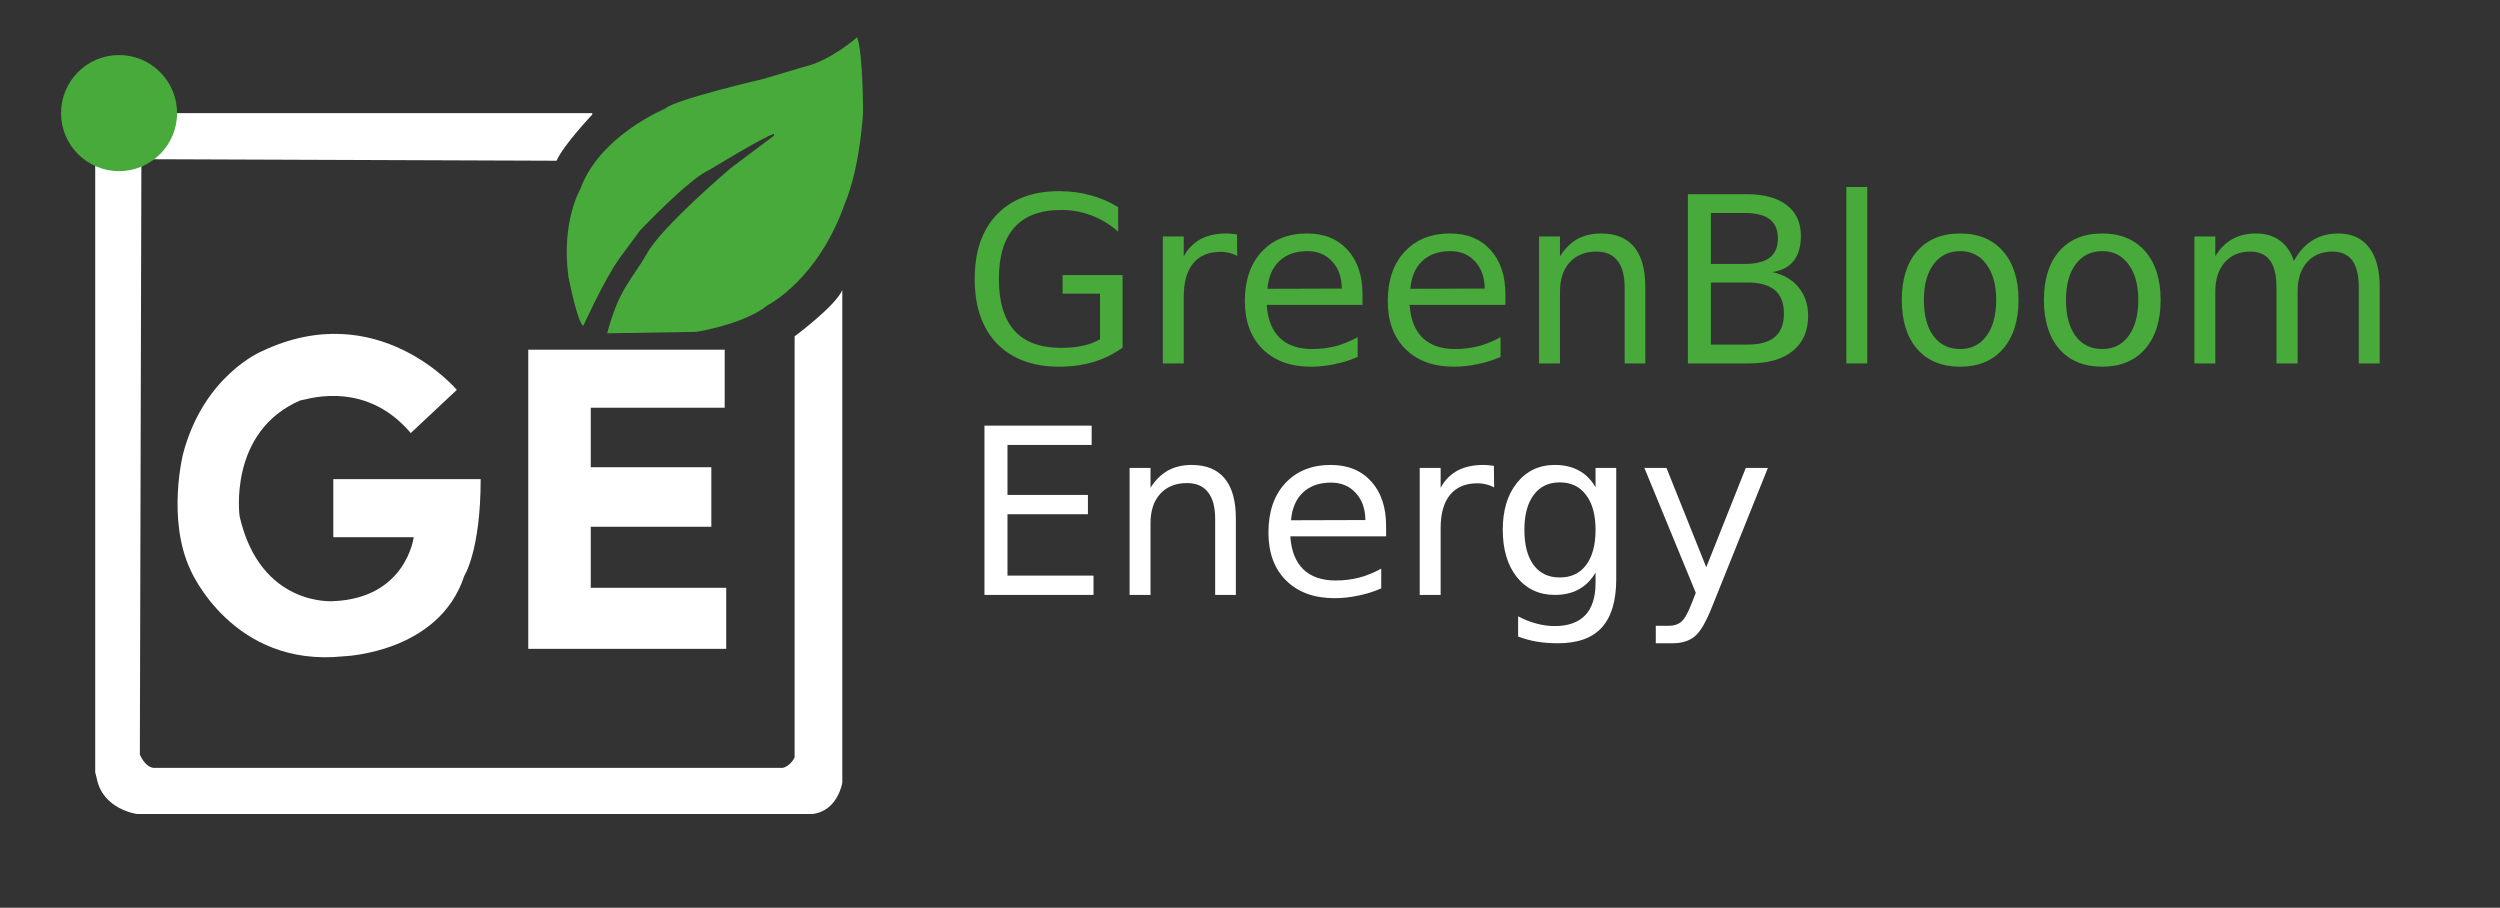 <?xml version="1.0" encoding="UTF-8"?>
<svg xmlns="http://www.w3.org/2000/svg" xmlns:xlink="http://www.w3.org/1999/xlink" width="168px" height="61px" viewBox="0 0 168 61" version="1.1">
<rect x="0" y="0" width="168" height="61" fill="#333333" stroke="none"/>
<defs>
<g>
<symbol overflow="visible" id="glyph0-0">
<path style="stroke:none;" d="M 0.781 2.766 L 0.781 -11 L 8.578 -11 L 8.578 2.766 Z M 1.656 1.891 L 7.719 1.891 L 7.719 -10.125 L 1.656 -10.125 Z M 1.656 1.891 "/>
</symbol>
<symbol overflow="visible" id="glyph0-1">
<path style="stroke:none;" d="M 9.297 -1.625 L 9.297 -4.688 L 6.781 -4.688 L 6.781 -5.938 L 10.812 -5.938 L 10.812 -1.062 C 10.219 -0.633 9.562 -0.312 8.844 -0.094 C 8.133 0.113 7.375 0.219 6.562 0.219 C 4.781 0.219 3.383 -0.297 2.375 -1.328 C 1.375 -2.367 0.875 -3.816 0.875 -5.672 C 0.875 -7.535 1.375 -8.984 2.375 -10.016 C 3.383 -11.055 4.781 -11.578 6.562 -11.578 C 7.301 -11.578 8.004 -11.484 8.672 -11.297 C 9.336 -11.117 9.953 -10.852 10.516 -10.5 L 10.516 -8.859 C 9.953 -9.348 9.348 -9.711 8.703 -9.953 C 8.066 -10.191 7.395 -10.312 6.688 -10.312 C 5.289 -10.312 4.242 -9.922 3.547 -9.141 C 2.848 -8.367 2.5 -7.211 2.5 -5.672 C 2.5 -4.141 2.848 -2.984 3.547 -2.203 C 4.242 -1.43 5.289 -1.047 6.688 -1.047 C 7.227 -1.047 7.711 -1.094 8.141 -1.188 C 8.566 -1.281 8.953 -1.426 9.297 -1.625 Z M 9.297 -1.625 "/>
</symbol>
<symbol overflow="visible" id="glyph0-2">
<path style="stroke:none;" d="M 6.422 -7.219 C 6.266 -7.312 6.094 -7.379 5.906 -7.422 C 5.719 -7.473 5.516 -7.5 5.297 -7.5 C 4.492 -7.5 3.879 -7.238 3.453 -6.719 C 3.035 -6.195 2.828 -5.457 2.828 -4.5 L 2.828 0 L 1.422 0 L 1.422 -8.531 L 2.828 -8.531 L 2.828 -7.203 C 3.117 -7.723 3.5 -8.109 3.969 -8.359 C 4.445 -8.609 5.023 -8.734 5.703 -8.734 C 5.797 -8.734 5.898 -8.727 6.016 -8.719 C 6.141 -8.707 6.27 -8.691 6.406 -8.672 Z M 6.422 -7.219 "/>
</symbol>
<symbol overflow="visible" id="glyph0-3">
<path style="stroke:none;" d="M 8.766 -4.625 L 8.766 -3.938 L 2.328 -3.938 C 2.391 -2.969 2.68 -2.227 3.203 -1.719 C 3.723 -1.219 4.445 -0.969 5.375 -0.969 C 5.914 -0.969 6.438 -1.031 6.938 -1.156 C 7.445 -1.289 7.945 -1.492 8.438 -1.766 L 8.438 -0.438 C 7.938 -0.219 7.422 -0.055 6.891 0.047 C 6.367 0.16 5.836 0.219 5.297 0.219 C 3.93 0.219 2.848 -0.176 2.047 -0.969 C 1.254 -1.758 0.859 -2.832 0.859 -4.188 C 0.859 -5.582 1.234 -6.688 1.984 -7.5 C 2.742 -8.32 3.766 -8.734 5.047 -8.734 C 6.191 -8.734 7.098 -8.363 7.766 -7.625 C 8.43 -6.895 8.766 -5.895 8.766 -4.625 Z M 7.375 -5.031 C 7.363 -5.801 7.145 -6.41 6.719 -6.859 C 6.301 -7.316 5.75 -7.547 5.062 -7.547 C 4.281 -7.547 3.656 -7.328 3.188 -6.891 C 2.719 -6.453 2.445 -5.828 2.375 -5.016 Z M 7.375 -5.031 "/>
</symbol>
<symbol overflow="visible" id="glyph0-4">
<path style="stroke:none;" d="M 8.562 -5.156 L 8.562 0 L 7.172 0 L 7.172 -5.109 C 7.172 -5.91 7.008 -6.508 6.688 -6.906 C 6.375 -7.312 5.906 -7.516 5.281 -7.516 C 4.52 -7.516 3.922 -7.273 3.484 -6.797 C 3.047 -6.316 2.828 -5.66 2.828 -4.828 L 2.828 0 L 1.422 0 L 1.422 -8.531 L 2.828 -8.531 L 2.828 -7.203 C 3.16 -7.723 3.551 -8.109 4 -8.359 C 4.457 -8.609 4.988 -8.734 5.594 -8.734 C 6.57 -8.734 7.312 -8.43 7.812 -7.828 C 8.312 -7.223 8.562 -6.332 8.562 -5.156 Z M 8.562 -5.156 "/>
</symbol>
<symbol overflow="visible" id="glyph0-5">
<path style="stroke:none;" d="M 3.078 -5.438 L 3.078 -1.266 L 5.547 -1.266 C 6.367 -1.266 6.977 -1.438 7.375 -1.781 C 7.781 -2.125 7.984 -2.648 7.984 -3.359 C 7.984 -4.066 7.781 -4.586 7.375 -4.922 C 6.977 -5.266 6.367 -5.438 5.547 -5.438 Z M 3.078 -10.109 L 3.078 -6.688 L 5.344 -6.688 C 6.102 -6.688 6.664 -6.828 7.031 -7.109 C 7.395 -7.391 7.578 -7.82 7.578 -8.406 C 7.578 -8.977 7.395 -9.406 7.031 -9.688 C 6.664 -9.969 6.102 -10.109 5.344 -10.109 Z M 1.531 -11.375 L 5.469 -11.375 C 6.633 -11.375 7.535 -11.129 8.172 -10.641 C 8.805 -10.16 9.125 -9.469 9.125 -8.562 C 9.125 -7.863 8.961 -7.305 8.641 -6.891 C 8.316 -6.484 7.836 -6.234 7.203 -6.141 C 7.961 -5.973 8.551 -5.629 8.969 -5.109 C 9.395 -4.598 9.609 -3.957 9.609 -3.188 C 9.609 -2.164 9.258 -1.379 8.562 -0.828 C 7.875 -0.273 6.895 0 5.625 0 L 1.531 0 Z M 1.531 -11.375 "/>
</symbol>
<symbol overflow="visible" id="glyph0-6">
<path style="stroke:none;" d="M 1.469 -11.859 L 2.875 -11.859 L 2.875 0 L 1.469 0 Z M 1.469 -11.859 "/>
</symbol>
<symbol overflow="visible" id="glyph0-7">
<path style="stroke:none;" d="M 4.781 -7.547 C 4.031 -7.547 3.438 -7.254 3 -6.672 C 2.562 -6.086 2.344 -5.285 2.344 -4.266 C 2.344 -3.242 2.555 -2.438 2.984 -1.844 C 3.422 -1.258 4.02 -0.969 4.781 -0.969 C 5.531 -0.969 6.117 -1.258 6.547 -1.844 C 6.984 -2.438 7.203 -3.242 7.203 -4.266 C 7.203 -5.273 6.984 -6.07 6.547 -6.656 C 6.117 -7.25 5.531 -7.547 4.781 -7.547 Z M 4.781 -8.734 C 6 -8.734 6.957 -8.336 7.656 -7.547 C 8.352 -6.754 8.703 -5.66 8.703 -4.266 C 8.703 -2.867 8.352 -1.77 7.656 -0.969 C 6.957 -0.176 6 0.219 4.781 0.219 C 3.551 0.219 2.586 -0.176 1.891 -0.969 C 1.203 -1.77 0.859 -2.867 0.859 -4.266 C 0.859 -5.66 1.203 -6.754 1.891 -7.547 C 2.586 -8.336 3.551 -8.734 4.781 -8.734 Z M 4.781 -8.734 "/>
</symbol>
<symbol overflow="visible" id="glyph0-8">
<path style="stroke:none;" d="M 8.109 -6.891 C 8.461 -7.523 8.883 -7.988 9.375 -8.281 C 9.863 -8.582 10.438 -8.734 11.094 -8.734 C 11.988 -8.734 12.676 -8.422 13.156 -7.797 C 13.633 -7.18 13.875 -6.301 13.875 -5.156 L 13.875 0 L 12.469 0 L 12.469 -5.109 C 12.469 -5.922 12.32 -6.523 12.031 -6.922 C 11.738 -7.316 11.297 -7.516 10.703 -7.516 C 9.984 -7.516 9.41 -7.273 8.984 -6.797 C 8.566 -6.316 8.359 -5.66 8.359 -4.828 L 8.359 0 L 6.938 0 L 6.938 -5.109 C 6.938 -5.93 6.789 -6.535 6.5 -6.922 C 6.219 -7.316 5.773 -7.516 5.172 -7.516 C 4.453 -7.516 3.879 -7.27 3.453 -6.781 C 3.035 -6.301 2.828 -5.648 2.828 -4.828 L 2.828 0 L 1.422 0 L 1.422 -8.531 L 2.828 -8.531 L 2.828 -7.203 C 3.148 -7.734 3.535 -8.117 3.984 -8.359 C 4.43 -8.609 4.961 -8.734 5.578 -8.734 C 6.191 -8.734 6.719 -8.578 7.156 -8.266 C 7.594 -7.953 7.91 -7.492 8.109 -6.891 Z M 8.109 -6.891 "/>
</symbol>
<symbol overflow="visible" id="glyph0-9">
<path style="stroke:none;" d="M 1.531 -11.375 L 8.734 -11.375 L 8.734 -10.078 L 3.078 -10.078 L 3.078 -6.719 L 8.484 -6.719 L 8.484 -5.422 L 3.078 -5.422 L 3.078 -1.297 L 8.859 -1.297 L 8.859 0 L 1.531 0 Z M 1.531 -11.375 "/>
</symbol>
<symbol overflow="visible" id="glyph0-10">
<path style="stroke:none;" d="M 7.094 -4.375 C 7.094 -5.383 6.879 -6.164 6.453 -6.719 C 6.035 -7.281 5.445 -7.562 4.688 -7.562 C 3.938 -7.562 3.352 -7.281 2.938 -6.719 C 2.52 -6.164 2.312 -5.383 2.312 -4.375 C 2.312 -3.352 2.52 -2.562 2.938 -2 C 3.352 -1.445 3.938 -1.172 4.688 -1.172 C 5.445 -1.172 6.035 -1.445 6.453 -2 C 6.879 -2.562 7.094 -3.352 7.094 -4.375 Z M 8.484 -1.062 C 8.484 0.395 8.16 1.477 7.516 2.188 C 6.879 2.895 5.895 3.25 4.562 3.25 C 4.062 3.25 3.594 3.211 3.156 3.141 C 2.719 3.066 2.297 2.953 1.891 2.797 L 1.891 1.438 C 2.297 1.656 2.703 1.816 3.109 1.922 C 3.516 2.035 3.926 2.094 4.344 2.094 C 5.258 2.094 5.945 1.848 6.406 1.359 C 6.863 0.879 7.094 0.156 7.094 -0.812 L 7.094 -1.5 C 6.801 -1 6.426 -0.625 5.969 -0.375 C 5.52 -0.125 4.984 0 4.359 0 C 3.305 0 2.457 -0.395 1.812 -1.188 C 1.176 -1.988 0.859 -3.051 0.859 -4.375 C 0.859 -5.688 1.176 -6.738 1.812 -7.531 C 2.457 -8.332 3.305 -8.734 4.359 -8.734 C 4.984 -8.734 5.52 -8.609 5.969 -8.359 C 6.426 -8.117 6.801 -7.742 7.094 -7.234 L 7.094 -8.531 L 8.484 -8.531 Z M 8.484 -1.062 "/>
</symbol>
<symbol overflow="visible" id="glyph0-11">
<path style="stroke:none;" d="M 5.016 0.797 C 4.617 1.805 4.234 2.469 3.859 2.781 C 3.484 3.094 2.984 3.25 2.359 3.25 L 1.234 3.25 L 1.234 2.078 L 2.062 2.078 C 2.445 2.078 2.742 1.984 2.953 1.797 C 3.172 1.617 3.41 1.188 3.672 0.5 L 3.922 -0.141 L 0.469 -8.531 L 1.953 -8.531 L 4.625 -1.859 L 7.281 -8.531 L 8.766 -8.531 Z M 5.016 0.797 "/>
</symbol>
</g>
</defs>
<g id="surface1">
<path style=" stroke:none;fill-rule:nonzero;fill:rgb(100%,100%,100%);fill-opacity:1;" d="M 39.801 7.699 C 39.801 7.699 37.898 9.699 37.398 10.801 L 10.199 10.699 L 9.5 11.199 L 9.398 50.699 C 9.398 50.699 9.699 51.5 10.301 51.602 L 52.602 51.602 C 52.602 51.602 53.102 51.5 53.398 50.898 L 53.398 22.602 C 53.398 22.602 56.102 20.602 56.602 19.5 L 56.602 52.602 C 56.602 52.602 56.301 54.5 54.602 54.699 L 9.199 54.699 C 9.199 54.699 6.898 54.398 6.5 52.301 L 6.398 51.898 L 6.398 8.801 C 6.398 8.801 6.801 7.898 7.602 7.602 L 39.801 7.602 Z M 39.801 7.699 "/>
<path style=" stroke:none;fill-rule:nonzero;fill:rgb(100%,100%,100%);fill-opacity:1;" d="M 27.602 29.102 L 30.699 26.199 C 30.699 26.199 25.398 19.898 17.602 23.602 C 17.602 23.602 13.699 25.199 12.301 30.5 C 12.301 30.5 11.199 34.898 12.801 38.301 C 12.801 38.301 15.602 44.898 23.102 44.102 C 23.102 44.102 29.5 43.898 31.199 38.699 C 31.199 38.699 32.301 37 32.301 32.199 L 22.398 32.199 L 22.398 36.102 L 27.801 36.102 C 27.801 36.102 27.301 40.199 22.398 40.398 C 22.398 40.398 17.5 40.801 16.102 34.699 C 16.102 34.699 15.301 29 20.199 26.898 C 20.199 27 24.398 25.301 27.602 29.102 Z M 27.602 29.102 "/>
<path style=" stroke:none;fill-rule:nonzero;fill:rgb(100%,100%,100%);fill-opacity:1;" d="M 39.801 27.398 L 48.699 27.398 L 48.699 23.5 L 35.5 23.5 L 35.5 43.602 L 48.801 43.602 L 48.801 39.5 L 39.699 39.5 L 39.699 35.398 L 47.801 35.398 L 47.801 31.398 L 39.699 31.398 L 39.699 27.398 Z M 39.801 27.398 "/>
<path style=" stroke:none;fill-rule:nonzero;fill:rgb(27.843%,66.667%,22.745%);fill-opacity:1;" d="M 40.801 22.398 L 46.801 22.301 C 46.801 22.301 50 21.801 51.602 20.5 C 51.602 20.5 55 18.801 56.801 13.602 C 56.801 13.602 57.699 11.699 58 7.602 C 58 7.602 58 3.602 57.602 2.5 C 57.602 2.5 55.801 4.102 54 4.5 L 51.301 5.301 C 51.301 5.301 45.301 6.699 44.699 7.301 C 44.699 7.301 40.301 9.102 39 12.699 C 39 12.699 37.699 14.898 38.199 18.602 C 38.199 18.602 38.801 21.699 39.199 21.898 C 39.199 21.898 40.602 18.801 41.602 17.398 L 43 15.5 C 43 15.5 46.301 12 47.699 11.398 C 47.699 11.398 51.301 9.199 52 9 C 52 9 52.102 9.102 51.898 9.199 L 49.102 11.301 C 49.102 11.301 44.5 15.199 43.5 17 C 42.398 18.898 41.602 19.398 40.801 22.398 Z M 40.801 22.398 "/>
<g style="fill:rgb(27.843%,66.667%,22.745%);fill-opacity:1;">
  <use xlink:href="#glyph0-1" x="64.625" y="24.423"/>
  <use xlink:href="#glyph0-2" x="76.721" y="24.423"/>
  <use xlink:href="#glyph0-3" x="82.796" y="24.423"/>
  <use xlink:href="#glyph0-3" x="92.399" y="24.423"/>
  <use xlink:href="#glyph0-4" x="102.003" y="24.423"/>
  <use xlink:href="#glyph0-5" x="111.896" y="24.423"/>
  <use xlink:href="#glyph0-6" x="122.604" y="24.423"/>
  <use xlink:href="#glyph0-7" x="126.941" y="24.423"/>
  <use xlink:href="#glyph0-7" x="136.491" y="24.423"/>
  <use xlink:href="#glyph0-8" x="146.041" y="24.423"/>
</g>
<g style="fill:rgb(100%,100%,100%);fill-opacity:1;">
  <use xlink:href="#glyph0-9" x="64.625" y="39.978"/>
  <use xlink:href="#glyph0-4" x="74.487" y="39.978"/>
  <use xlink:href="#glyph0-3" x="84.38" y="39.978"/>
  <use xlink:href="#glyph0-2" x="93.983" y="39.978"/>
  <use xlink:href="#glyph0-10" x="100.127" y="39.978"/>
  <use xlink:href="#glyph0-11" x="110.035" y="39.978"/>
</g>
<path style=" stroke:none;fill-rule:nonzero;fill:rgb(27.843%,66.667%,22.745%);fill-opacity:1;" d="M 11.898 7.602 C 11.898 5.445 10.152 3.699 8 3.699 C 5.848 3.699 4.102 5.445 4.102 7.602 C 4.102 9.754 5.848 11.5 8 11.5 C 10.152 11.5 11.898 9.754 11.898 7.602 Z M 11.898 7.602 "/>
</g>
</svg>
